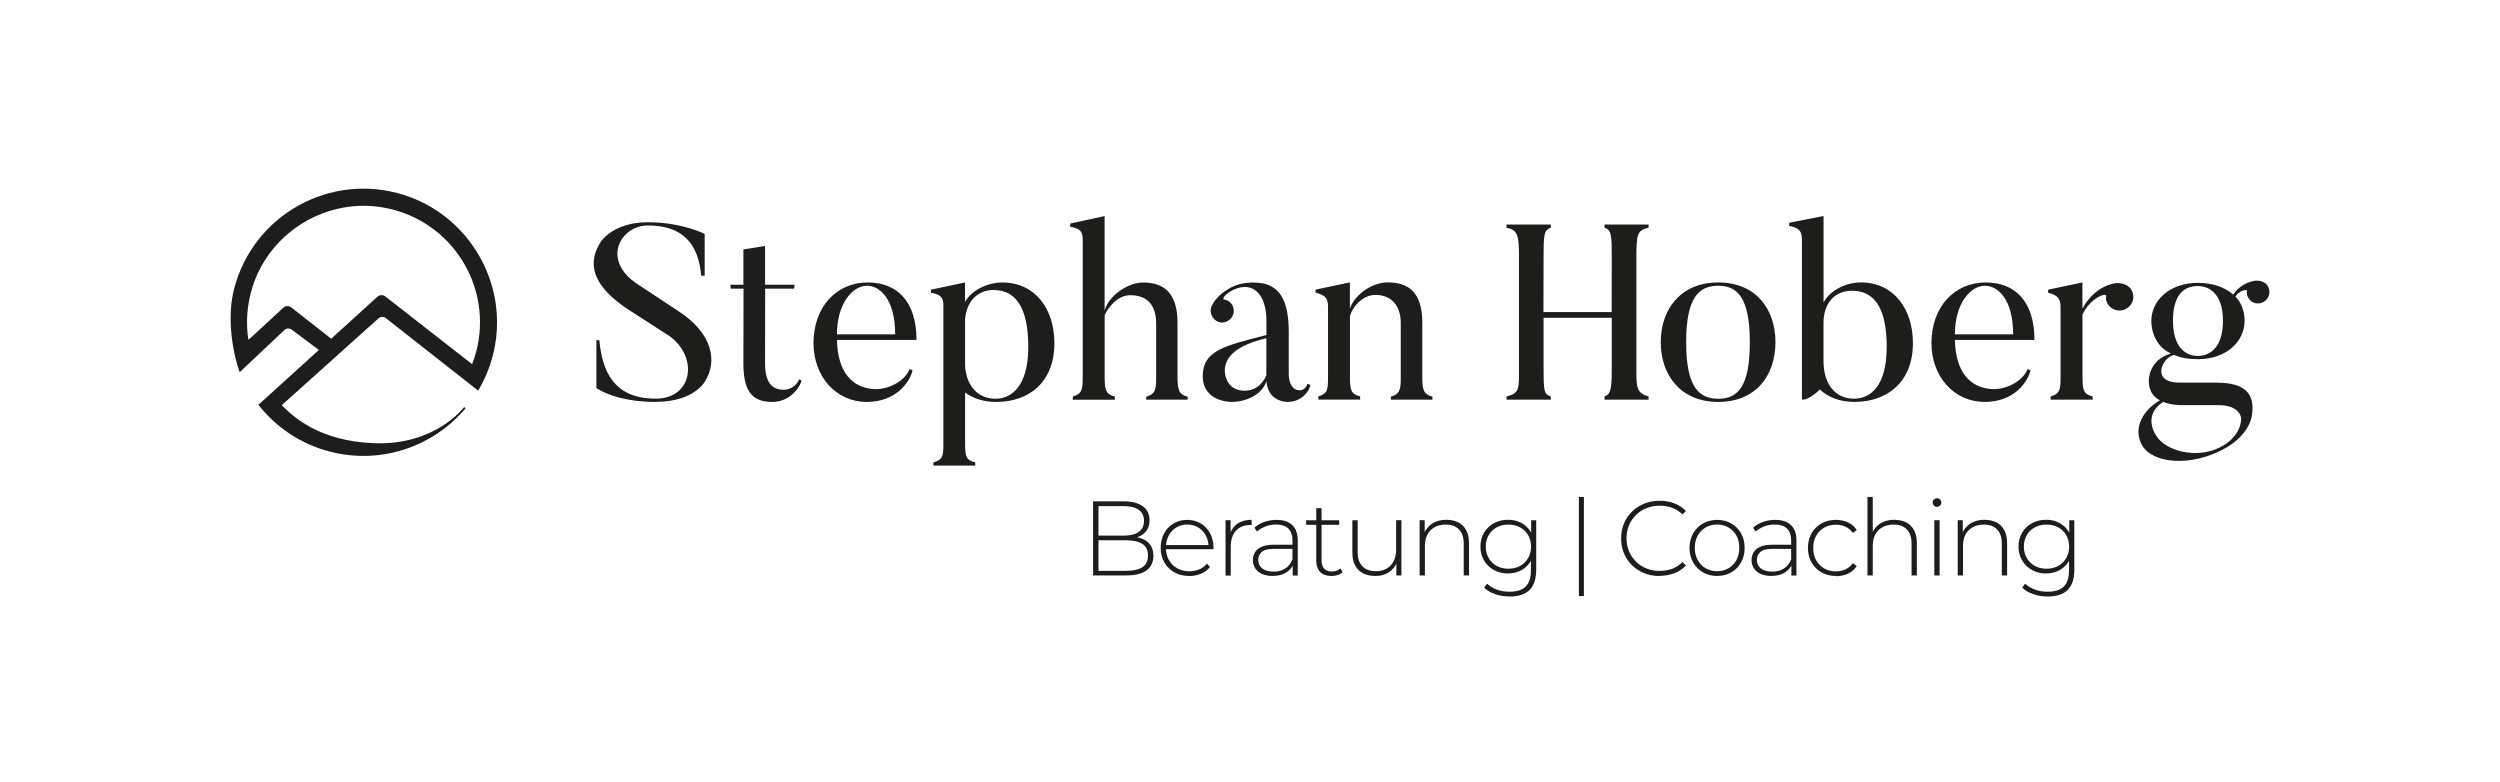 <?xml version="1.0" encoding="UTF-8"?>
<svg id="Ebene_1" xmlns="http://www.w3.org/2000/svg" version="1.1" viewBox="0 0 425.2 132.98">
  <!-- Generator: Adobe Illustrator 29.3.0, SVG Export Plug-In . SVG Version: 2.1.0 Build 146)  -->
  <defs>
    <style>
      .st0 {
        fill: #1d1d1b;
      }
    </style>
  </defs>
  <g>
    <path class="st0" d="M185.91,97.88v-12.61h5.26c1.36,0,2.42.28,3.19.83.77.55,1.15,1.35,1.15,2.39,0,.68-.16,1.26-.49,1.73-.32.47-.77.82-1.34,1.05-.57.23-1.21.35-1.92.35l.32-.36c.86,0,1.6.13,2.21.38.61.25,1.08.62,1.4,1.1.32.48.48,1.08.48,1.8,0,1.06-.38,1.88-1.15,2.46-.77.58-1.93.87-3.49.87h-5.62ZM186.83,97.09h4.7c1.21,0,2.14-.21,2.77-.62.64-.41.95-1.08.95-1.99s-.32-1.56-.95-1.97c-.64-.41-1.56-.62-2.77-.62h-4.81v-.79h4.41c1.09,0,1.94-.21,2.54-.63.6-.42.9-1.05.9-1.89s-.3-1.45-.9-1.87c-.6-.42-1.45-.63-2.54-.63h-4.3v11.02Z"/>
    <path class="st0" d="M202.25,97.96c-.95,0-1.79-.2-2.51-.61s-1.3-.97-1.71-1.69c-.41-.72-.62-1.54-.62-2.47s.2-1.76.58-2.48c.39-.71.93-1.28,1.61-1.68.68-.41,1.45-.61,2.3-.61s1.62.2,2.3.59c.68.4,1.21.95,1.6,1.67.39.71.59,1.54.59,2.48,0,.04,0,.08,0,.12s0,.09,0,.13h-8.3v-.7h7.82l-.36.34c.01-.73-.14-1.39-.46-1.97-.32-.58-.75-1.04-1.29-1.37-.54-.33-1.17-.5-1.87-.5s-1.32.17-1.86.5c-.55.33-.98.79-1.29,1.37-.31.58-.47,1.25-.47,1.99v.16c0,.77.17,1.45.51,2.04.34.59.81,1.06,1.41,1.39.6.33,1.28.5,2.05.5.6,0,1.16-.11,1.68-.32s.96-.55,1.32-.99l.52.59c-.41.5-.92.89-1.54,1.14-.62.26-1.29.39-2.01.39Z"/>
    <path class="st0" d="M208.44,97.88v-9.4h.86v2.58l-.09-.29c.26-.76.71-1.34,1.33-1.75s1.41-.61,2.34-.61v.88s-.07,0-.11,0c-.04,0-.07,0-.11,0-1.04,0-1.86.33-2.45.98-.59.65-.88,1.56-.88,2.73v4.9h-.9Z"/>
    <path class="st0" d="M216.48,97.96c-.7,0-1.3-.11-1.81-.33-.51-.22-.9-.54-1.17-.95-.27-.41-.41-.88-.41-1.4,0-.48.11-.92.33-1.31.22-.39.59-.71,1.11-.95.52-.25,1.21-.37,2.07-.37h3.46v.7h-3.44c-.97,0-1.65.18-2.04.54-.39.36-.58.81-.58,1.35,0,.6.23,1.08.68,1.44.46.36,1.1.54,1.93.54s1.46-.18,2.01-.54c.55-.36.95-.88,1.22-1.57l.25.61c-.25.68-.68,1.23-1.29,1.63-.61.4-1.38.6-2.31.6ZM219.86,97.88v-2.14l-.04-.32v-3.53c0-.88-.24-1.54-.71-2-.47-.46-1.17-.68-2.08-.68-.65,0-1.25.11-1.81.33-.56.22-1.04.51-1.43.86l-.45-.65c.47-.42,1.03-.75,1.69-.98.66-.23,1.35-.35,2.07-.35,1.17,0,2.06.29,2.68.88.62.59.94,1.46.94,2.63v5.96h-.86Z"/>
    <path class="st0" d="M222.15,89.26v-.77h5.62v.77h-5.62ZM226.43,97.96c-.83,0-1.46-.23-1.9-.68s-.66-1.08-.66-1.87v-8.97h.9v8.88c0,.6.15,1.06.45,1.39s.73.49,1.3.49,1.07-.17,1.46-.52l.38.63c-.24.23-.53.4-.87.5-.34.11-.69.16-1.05.16Z"/>
    <path class="st0" d="M233.94,97.96c-.8,0-1.5-.15-2.09-.44s-1.04-.74-1.36-1.33c-.32-.59-.48-1.33-.48-2.21v-5.49h.9v5.42c0,1.06.27,1.86.81,2.41.54.55,1.3.83,2.29.83.71,0,1.32-.15,1.84-.45.52-.3.91-.72,1.19-1.27s.41-1.19.41-1.94v-5.01h.9v9.4h-.86v-2.61l.13.31c-.28.73-.74,1.31-1.38,1.74-.64.43-1.41.64-2.3.64Z"/>
    <path class="st0" d="M246.03,88.41c.77,0,1.44.15,2.01.44s1.01.74,1.33,1.33c.32.59.48,1.33.48,2.21v5.49h-.9v-5.42c0-1.06-.27-1.86-.8-2.41-.53-.55-1.28-.83-2.24-.83-.73,0-1.37.15-1.91.45-.54.3-.95.72-1.23,1.26s-.42,1.19-.42,1.94v5.01h-.9v-9.4h.86v2.61l-.13-.29c.29-.74.76-1.33,1.42-1.76.66-.43,1.47-.64,2.43-.64Z"/>
    <path class="st0" d="M256.47,97.54c-.89,0-1.68-.2-2.39-.59-.7-.39-1.26-.93-1.67-1.62s-.62-1.48-.62-2.37.21-1.69.62-2.38c.41-.68.97-1.22,1.67-1.6.7-.38,1.5-.58,2.39-.58s1.62.18,2.3.55c.68.37,1.22.89,1.61,1.57s.59,1.49.59,2.44-.2,1.75-.59,2.43-.93,1.21-1.61,1.58c-.68.37-1.44.56-2.3.56ZM256.72,101.45c-.85,0-1.66-.13-2.43-.4-.77-.26-1.39-.63-1.87-1.1l.49-.68c.47.43,1.03.77,1.68,1.01.65.24,1.36.36,2.12.36,1.26,0,2.19-.29,2.78-.88.59-.59.89-1.51.89-2.77v-2.61l.18-1.4-.14-1.41v-3.08h.86v8.39c0,1.57-.38,2.73-1.14,3.47s-1.9,1.11-3.41,1.11ZM256.54,96.73c.76,0,1.42-.16,2-.48.58-.32,1.03-.76,1.36-1.33.33-.57.5-1.22.5-1.95s-.17-1.4-.5-1.96-.78-1-1.36-1.32c-.58-.31-1.24-.47-2-.47s-1.39.16-1.97.47c-.58.31-1.04.75-1.37,1.32s-.5,1.22-.5,1.96.17,1.38.5,1.95c.33.57.79,1.02,1.37,1.33.58.32,1.24.48,1.97.48Z"/>
    <path class="st0" d="M268.54,101.38v-16.86h.85v16.86h-.85Z"/>
    <path class="st0" d="M282.26,97.97c-.94,0-1.8-.16-2.6-.48-.8-.32-1.49-.77-2.08-1.34-.59-.58-1.04-1.25-1.37-2.03s-.49-1.62-.49-2.55.16-1.77.49-2.55.78-1.45,1.38-2.03c.59-.58,1.29-1.02,2.08-1.34.79-.32,1.66-.48,2.59-.48s1.72.14,2.49.43,1.44.73,1.99,1.31l-.58.59c-.54-.53-1.14-.91-1.79-1.14-.65-.23-1.35-.35-2.08-.35-.8,0-1.55.14-2.24.41s-1.29.67-1.8,1.17c-.51.5-.91,1.09-1.19,1.76-.28.67-.42,1.4-.42,2.2s.14,1.52.42,2.2c.28.67.68,1.26,1.19,1.77.51.5,1.11.89,1.8,1.17.69.28,1.44.41,2.24.41.73,0,1.43-.12,2.08-.35s1.25-.62,1.79-1.16l.58.59c-.55.59-1.22,1.03-1.99,1.32-.77.29-1.61.44-2.49.44Z"/>
    <path class="st0" d="M292.04,97.96c-.9,0-1.7-.2-2.4-.61s-1.26-.97-1.67-1.69c-.41-.72-.62-1.54-.62-2.47s.21-1.76.62-2.48c.41-.71.97-1.28,1.67-1.68s1.5-.61,2.4-.61,1.7.2,2.41.61c.71.41,1.27.97,1.67,1.68.41.71.61,1.54.61,2.48s-.2,1.75-.61,2.47c-.41.72-.97,1.29-1.67,1.69-.71.41-1.51.61-2.41.61ZM292.04,97.15c.72,0,1.37-.17,1.94-.5s1.03-.79,1.35-1.4.49-1.29.49-2.07-.16-1.49-.49-2.08-.77-1.06-1.35-1.39-1.22-.5-1.94-.5-1.37.17-1.94.5-1.02.79-1.35,1.39-.5,1.29-.5,2.08.17,1.47.5,2.07.78,1.07,1.35,1.4,1.22.5,1.94.5Z"/>
    <path class="st0" d="M301.29,97.96c-.7,0-1.3-.11-1.81-.33-.51-.22-.9-.54-1.17-.95-.27-.41-.41-.88-.41-1.4,0-.48.11-.92.33-1.31.22-.39.59-.71,1.11-.95.52-.25,1.21-.37,2.07-.37h3.46v.7h-3.44c-.97,0-1.65.18-2.04.54-.39.36-.58.81-.58,1.35,0,.6.23,1.08.68,1.44.46.36,1.1.54,1.93.54s1.46-.18,2.01-.54c.55-.36.95-.88,1.22-1.57l.25.61c-.25.68-.68,1.23-1.29,1.63-.61.4-1.38.6-2.31.6ZM304.68,97.88v-2.14l-.04-.32v-3.53c0-.88-.24-1.54-.71-2-.47-.46-1.17-.68-2.08-.68-.65,0-1.25.11-1.81.33-.56.22-1.04.51-1.43.86l-.45-.65c.47-.42,1.03-.75,1.69-.98.66-.23,1.35-.35,2.07-.35,1.17,0,2.06.29,2.68.88.62.59.94,1.46.94,2.63v5.96h-.86Z"/>
    <path class="st0" d="M312.24,97.96c-.91,0-1.73-.2-2.44-.61-.71-.41-1.28-.97-1.69-1.69-.41-.72-.62-1.54-.62-2.47s.21-1.76.62-2.49.98-1.28,1.69-1.68c.71-.4,1.53-.6,2.44-.6.76,0,1.44.14,2.06.43.62.29,1.12.72,1.5,1.3l-.67.49c-.34-.48-.76-.83-1.26-1.06-.5-.23-1.05-.34-1.64-.34-.73,0-1.39.17-1.97.5-.58.33-1.04.79-1.37,1.39s-.5,1.29-.5,2.08.17,1.49.5,2.08c.33.59.79,1.06,1.37,1.39.58.33,1.24.5,1.97.5.59,0,1.13-.11,1.64-.34.5-.23.92-.58,1.26-1.06l.67.49c-.38.58-.88,1.01-1.5,1.3-.62.29-1.3.43-2.06.43Z"/>
    <path class="st0" d="M322.2,88.41c.77,0,1.44.15,2.01.44s1.01.74,1.33,1.33c.32.59.48,1.33.48,2.21v5.49h-.9v-5.42c0-1.06-.27-1.86-.8-2.41-.53-.55-1.28-.83-2.24-.83-.73,0-1.37.15-1.91.45-.54.3-.95.72-1.23,1.26s-.42,1.19-.42,1.94v5.01h-.9v-13.36h.9v6.57l-.16-.29c.29-.74.76-1.33,1.42-1.76.66-.43,1.47-.64,2.43-.64Z"/>
    <path class="st0" d="M329.44,86.2c-.2,0-.38-.07-.52-.22s-.22-.31-.22-.5c0-.2.07-.38.22-.52s.32-.22.52-.22c.22,0,.39.07.53.21.14.14.21.31.21.51s-.07.38-.21.52c-.14.14-.32.22-.53.22ZM328.99,97.88v-9.4h.9v9.4h-.9Z"/>
    <path class="st0" d="M337.55,88.41c.77,0,1.44.15,2.01.44s1.01.74,1.33,1.33c.32.59.48,1.33.48,2.21v5.49h-.9v-5.42c0-1.06-.27-1.86-.8-2.41-.53-.55-1.28-.83-2.24-.83-.73,0-1.37.15-1.91.45-.54.3-.95.72-1.23,1.26s-.42,1.19-.42,1.94v5.01h-.9v-9.4h.86v2.61l-.13-.29c.29-.74.76-1.33,1.42-1.76.66-.43,1.47-.64,2.43-.64Z"/>
    <path class="st0" d="M347.99,97.54c-.89,0-1.68-.2-2.39-.59-.7-.39-1.26-.93-1.67-1.62s-.62-1.48-.62-2.37.21-1.69.62-2.38c.41-.68.97-1.22,1.67-1.6.7-.38,1.5-.58,2.39-.58s1.62.18,2.3.55c.68.37,1.22.89,1.61,1.57s.59,1.49.59,2.44-.2,1.75-.59,2.43-.93,1.21-1.61,1.58c-.68.37-1.44.56-2.3.56ZM348.24,101.45c-.85,0-1.66-.13-2.43-.4-.77-.26-1.39-.63-1.87-1.1l.49-.68c.47.43,1.03.77,1.68,1.01.65.24,1.36.36,2.12.36,1.26,0,2.19-.29,2.78-.88.59-.59.89-1.51.89-2.77v-2.61l.18-1.4-.14-1.41v-3.08h.86v8.39c0,1.57-.38,2.73-1.14,3.47s-1.9,1.11-3.41,1.11ZM348.06,96.73c.76,0,1.42-.16,2-.48.58-.32,1.03-.76,1.36-1.33.33-.57.5-1.22.5-1.95s-.17-1.4-.5-1.96-.78-1-1.36-1.32c-.58-.31-1.24-.47-2-.47s-1.39.16-1.97.47c-.58.31-1.04.75-1.37,1.32s-.5,1.22-.5,1.96.17,1.38.5,1.95c.33.57.79,1.02,1.37,1.33.58.32,1.24.48,1.97.48Z"/>
  </g>
  <path class="st0" d="M68.74,33.17c-12.54-3.99-25.69,3.4-28.93,15.98-1.16,4.49-.46,10.08.95,14.16l7.6-7.17c.35-.33.88-.36,1.27-.07l4.6,3.45-10.28,9.33c2.97,3.79,7.17,6.68,12.2,7.97,8.74,2.25,17.6-.91,23.05-7.39l-.25-.2h0s-4.84,6.57-15.38,6.15c-9.33-.38-13.65-4.48-15.66-6.46l16.46-14.77c.36-.32.89-.34,1.26-.04l14.46,11.36,1.24.97c1.54-2.59,2.61-5.55,3.03-8.8,1.37-10.78-5.27-21.18-15.63-24.47ZM81,59.75c-.19.75-.43,1.48-.7,2.19l-14.76-11.52c-.4-.31-.97-.29-1.35.05l-7.86,7.14-6.8-5.33c-.4-.31-.97-.29-1.34.05-1.68,1.53-5.94,5.55-5.95,5.44-.44-2.86-.25-5.88.67-8.85,2.96-9.55,12.82-15.46,22.64-13.56,11.32,2.19,18.29,13.4,15.46,24.4Z"/>
  <g>
    <path class="st0" d="M111.5,68.36c-6.9,0-10.07-2.37-10.07-2.37v-8.13h.51c.47,5.16,2.37,9.94,9.56,9.94,6.43,0,7.28-7.15,2.33-10.66l-7.02-4.53c-4.02-2.67-7.87-6.52-4.61-11.51,0,0,2.07-3.3,7.96-3.3s9.69,1.99,9.69,1.99v7.11h-.59c-.38-4.15-2.03-8.55-9.1-8.55-4.57,0-8.04,5.88-1.65,10.03l6.98,4.61c5.67,3.72,6.6,8.42,4.4,11.89,0,0-1.82,3.47-8.38,3.47Z"/>
    <path class="st0" d="M136.34,64.72c-.59,1.86-2.5,3.64-4.95,3.64-3.09,0-4.95-1.35-4.95-6.47l.02-12.79h-2.16l-.1-.67h2.24v-6.01l3.68-.59v6.6h5.04l-.11.67h-4.91l-.02,12.66c0,3.39,1.23,4.53,3.22,4.53,1.23,0,2.24-.89,2.58-1.78l.42.21Z"/>
    <path class="st0" d="M155.21,62.99c-.47,1.99-2.79,5.37-7.79,5.37-5.29,0-9.06-4.4-9.06-9.99,0-6.26,3.98-10.33,9.23-10.33,4.91,0,8.29,3.13,8.29,9.78h-13.54c.17,5.71,2.71,8,6.05,8.34,2.54.25,5.54-1.31,6.31-3.39l.51.21ZM152.25,56.86c0-6.18-2.75-8.26-4.78-8.26-2.41,0-5.12,2.93-5.12,8.26h9.9Z"/>
    <path class="st0" d="M169.43,68.36c-2.16,0-3.94-.59-5.29-1.61v8.67c0,2.37.25,2.84,1.73,3.22v.55h-7.11v-.55c1.61-.47,1.69-1.06,1.69-3.22v-23.4c0-1.44-.38-1.9-2.12-2.24v-.51l5.8-1.23v3.3c1.31-2.24,4.15-3.3,6.31-3.3,5.63,0,8.89,4.49,8.89,10.33,0,6.6-4.27,9.99-9.9,9.99ZM169.01,49.32c-2.84,0-4.61,2.03-4.87,4.95v7.96c.25,3.77,2.5,5.59,5.16,5.59s5.59-2.03,5.59-8.84-2.24-9.65-5.88-9.65Z"/>
    <path class="st0" d="M202.02,67.98h-7.07v-.51c1.61-.47,1.69-1.27,1.69-3.43v-9.01c0-3.05-1.44-4.82-4.4-4.82-2.12,0-3.68,1.95-4.36,3.39v10.45c0,2.33.21,3,1.73,3.39v.55h-7.15v-.55c1.61-.47,1.69-1.23,1.69-3.39v-23.19c0-1.48-.38-1.99-2.12-2.29v-.55l5.84-1.27v16.08c.63-2.41,3.81-4.78,6.56-4.78,3.47,0,5.84,1.74,5.84,6.81v9.18c0,2.33.25,3.05,1.73,3.43v.51Z"/>
    <path class="st0" d="M222.37,65.27l.51.21c-.25,1.27-1.69,2.88-3.89,2.88,0,0-3.34.08-3.6-3.55-.59,2.03-3.05,3.55-6.01,3.55,0,0-4.82,0-4.82-4.36s3.6-5.16,10.83-7.02v-2.45c0-4.36-2.2-6.81-5.59-5.25-1.65.8-1.9,1.61-1.65,1.65.51.08.97.3,1.31.76.63.85.47,2.12-.42,2.75-.85.68-2.07.51-2.71-.38-.47-.63-.55-1.48-.21-2.07.3-.63,1.02-1.9,3.3-3.13,1.82-.93,3.89-.8,3.89-.8,4.61,0,5.88,3.43,5.88,8.46v7.19s-.04,2.67,1.9,2.67c0,0,.97,0,1.27-1.1ZM208.32,63.11c0,1.23.76,3.34,3.34,3.34,2.24,0,3.3-1.61,3.72-2.62v-6.31c-4.91,1.18-7.07,3.05-7.07,5.59Z"/>
    <path class="st0" d="M243.66,67.98h-7.11v-.51c1.61-.47,1.69-1.27,1.69-3.43v-9.1c0-2.88-1.52-4.78-4.32-4.78-2.2,0-3.98,2.12-4.32,3.64v10.28c0,2.33.21,2.96,1.73,3.34v.55h-7.11v-.55c1.61-.47,1.65-1.18,1.65-3.34v-11.81c0-1.48-.34-2.03-2.12-2.5v-.51l5.84-1.23v4.44c.89-2.45,3.81-4.44,6.47-4.44,3.43,0,5.84,1.65,5.84,6.77v9.23c0,2.33.25,3.05,1.73,3.43v.51Z"/>
    <path class="st0" d="M278.32,62.22c0,3.47-.13,4.61,2.07,5.21v.55h-7.49v-.55c1.14-.42,1.23-1.44,1.23-5.21v-8.17h-11.6v8.17c0,4.32.04,4.78,1.23,5.21v.55h-7.53v-.55c2.24-.59,2.12-1.14,2.12-5.21v-18.15c0-3.81-.08-4.95-2.12-5.33v-.55h7.53v.55c-1.19.38-1.23,1.23-1.23,5.33l-.02,9.01h11.6l.02-9.01c0-4.1-.04-4.95-1.23-5.33v-.55h7.49v.55c-1.99.38-2.07,1.23-2.07,5.33v18.15Z"/>
    <path class="st0" d="M292.24,68.36c-6.43,0-9.78-4.61-9.78-10.16s3.34-10.16,9.78-10.16,9.73,4.57,9.73,10.16-3.26,10.16-9.73,10.16ZM292.24,48.6c-3.26,0-5.46,1.95-5.46,9.61s2.2,9.61,5.46,9.61,5.37-1.95,5.37-9.61-2.16-9.61-5.37-9.61Z"/>
    <path class="st0" d="M315.44,68.36c-2.5,0-4.53-.8-5.92-2.12-1.14,1.18-3.05,2.2-3.05,1.52v-26.96c0-1.44-.38-2.03-2.16-2.37v-.55l5.84-1.14v14.68c1.27-2.28,4.15-3.39,6.31-3.39,5.63,0,8.89,4.53,8.89,10.33,0,6.52-4.27,9.99-9.9,9.99ZM315.01,49.45c-3.09,0-4.87,2.24-4.87,5.5v6.39c0,4.4,2.33,6.47,5.16,6.47s5.59-2.12,5.59-8.84-2.2-9.52-5.88-9.52Z"/>
    <path class="st0" d="M362.28,48.98c.85,1.02.72,2.45-.3,3.3-.97.8-2.41.72-3.3-.3-.38-.47-.59-1.06-.47-1.61.13-.72-2.71.3-4.02,3.13v10.54c0,2.37.21,3,1.73,3.39v.55h-7.15v-.55c1.61-.47,1.69-1.18,1.69-3.39v-11.72c0-1.48-.38-2.07-2.12-2.54v-.51l5.84-1.23v4.44c1.57-2.88,3.98-4.11,5.67-4.32.76-.08,1.82.13,2.41.8Z"/>
    <path class="st0" d="M345.35,62.99c-.47,1.99-2.79,5.37-7.79,5.37-5.29,0-9.06-4.4-9.06-9.99,0-6.26,3.98-10.33,9.23-10.33,4.91,0,8.29,3.13,8.29,9.78h-13.54c.17,5.71,2.71,8,6.05,8.34,2.54.25,5.54-1.31,6.31-3.39l.51.21ZM342.39,56.86c0-6.18-2.75-8.26-4.78-8.26-2.41,0-5.12,2.93-5.12,8.26h9.9Z"/>
    <path class="st0" d="M382.56,50.89c-.34-.42-.51-.93-.38-1.4.08-.34-1.23-.17-1.99.93,1.06,1.06,1.57,2.62,1.57,4.15,0,3.43-3,6.52-7.96,6.52-1.65,0-2.92-.25-4.02-.72-1.99.34-4.1,4.7.89,4.7h5.08c2.92,0,8.04-.17,7.28,5.37,0,0-.13,3.3-4.57,5.8-5.8,3.26-12.44,2.62-14.18-.59-1.57-2.88.3-6.01,3.09-7.57-1.23-.59-1.9-1.73-1.9-3.26,0,0-.17-3.55,3.77-4.7-2.24-.97-3.34-3.3-3.34-5.54,0-3.43,3.05-6.47,7.91-6.47,2.54,0,4.61.76,6.01,1.99,1.1-1.65,2.79-2.24,3.81-2.37.68-.04,1.48.17,1.95.72.63.85.51,2.03-.3,2.71-.85.68-2.07.59-2.71-.25ZM378.16,75.77c3.3-2.03,3-4.7,3-4.7,0,0-.17-2.16-3.81-2.16h-5.84c-.47,0-2.12.04-3.6-.55-4.02,2.67-.72,6.35-.8,6.26,1.99,2.37,7.28,3.47,11.04,1.14ZM373.81,48.65c-2.12,0-4.23,1.19-4.23,5.92s2.37,5.97,4.23,5.97,4.27-1.23,4.27-5.97-2.45-5.92-4.27-5.92Z"/>
  </g>
</svg>